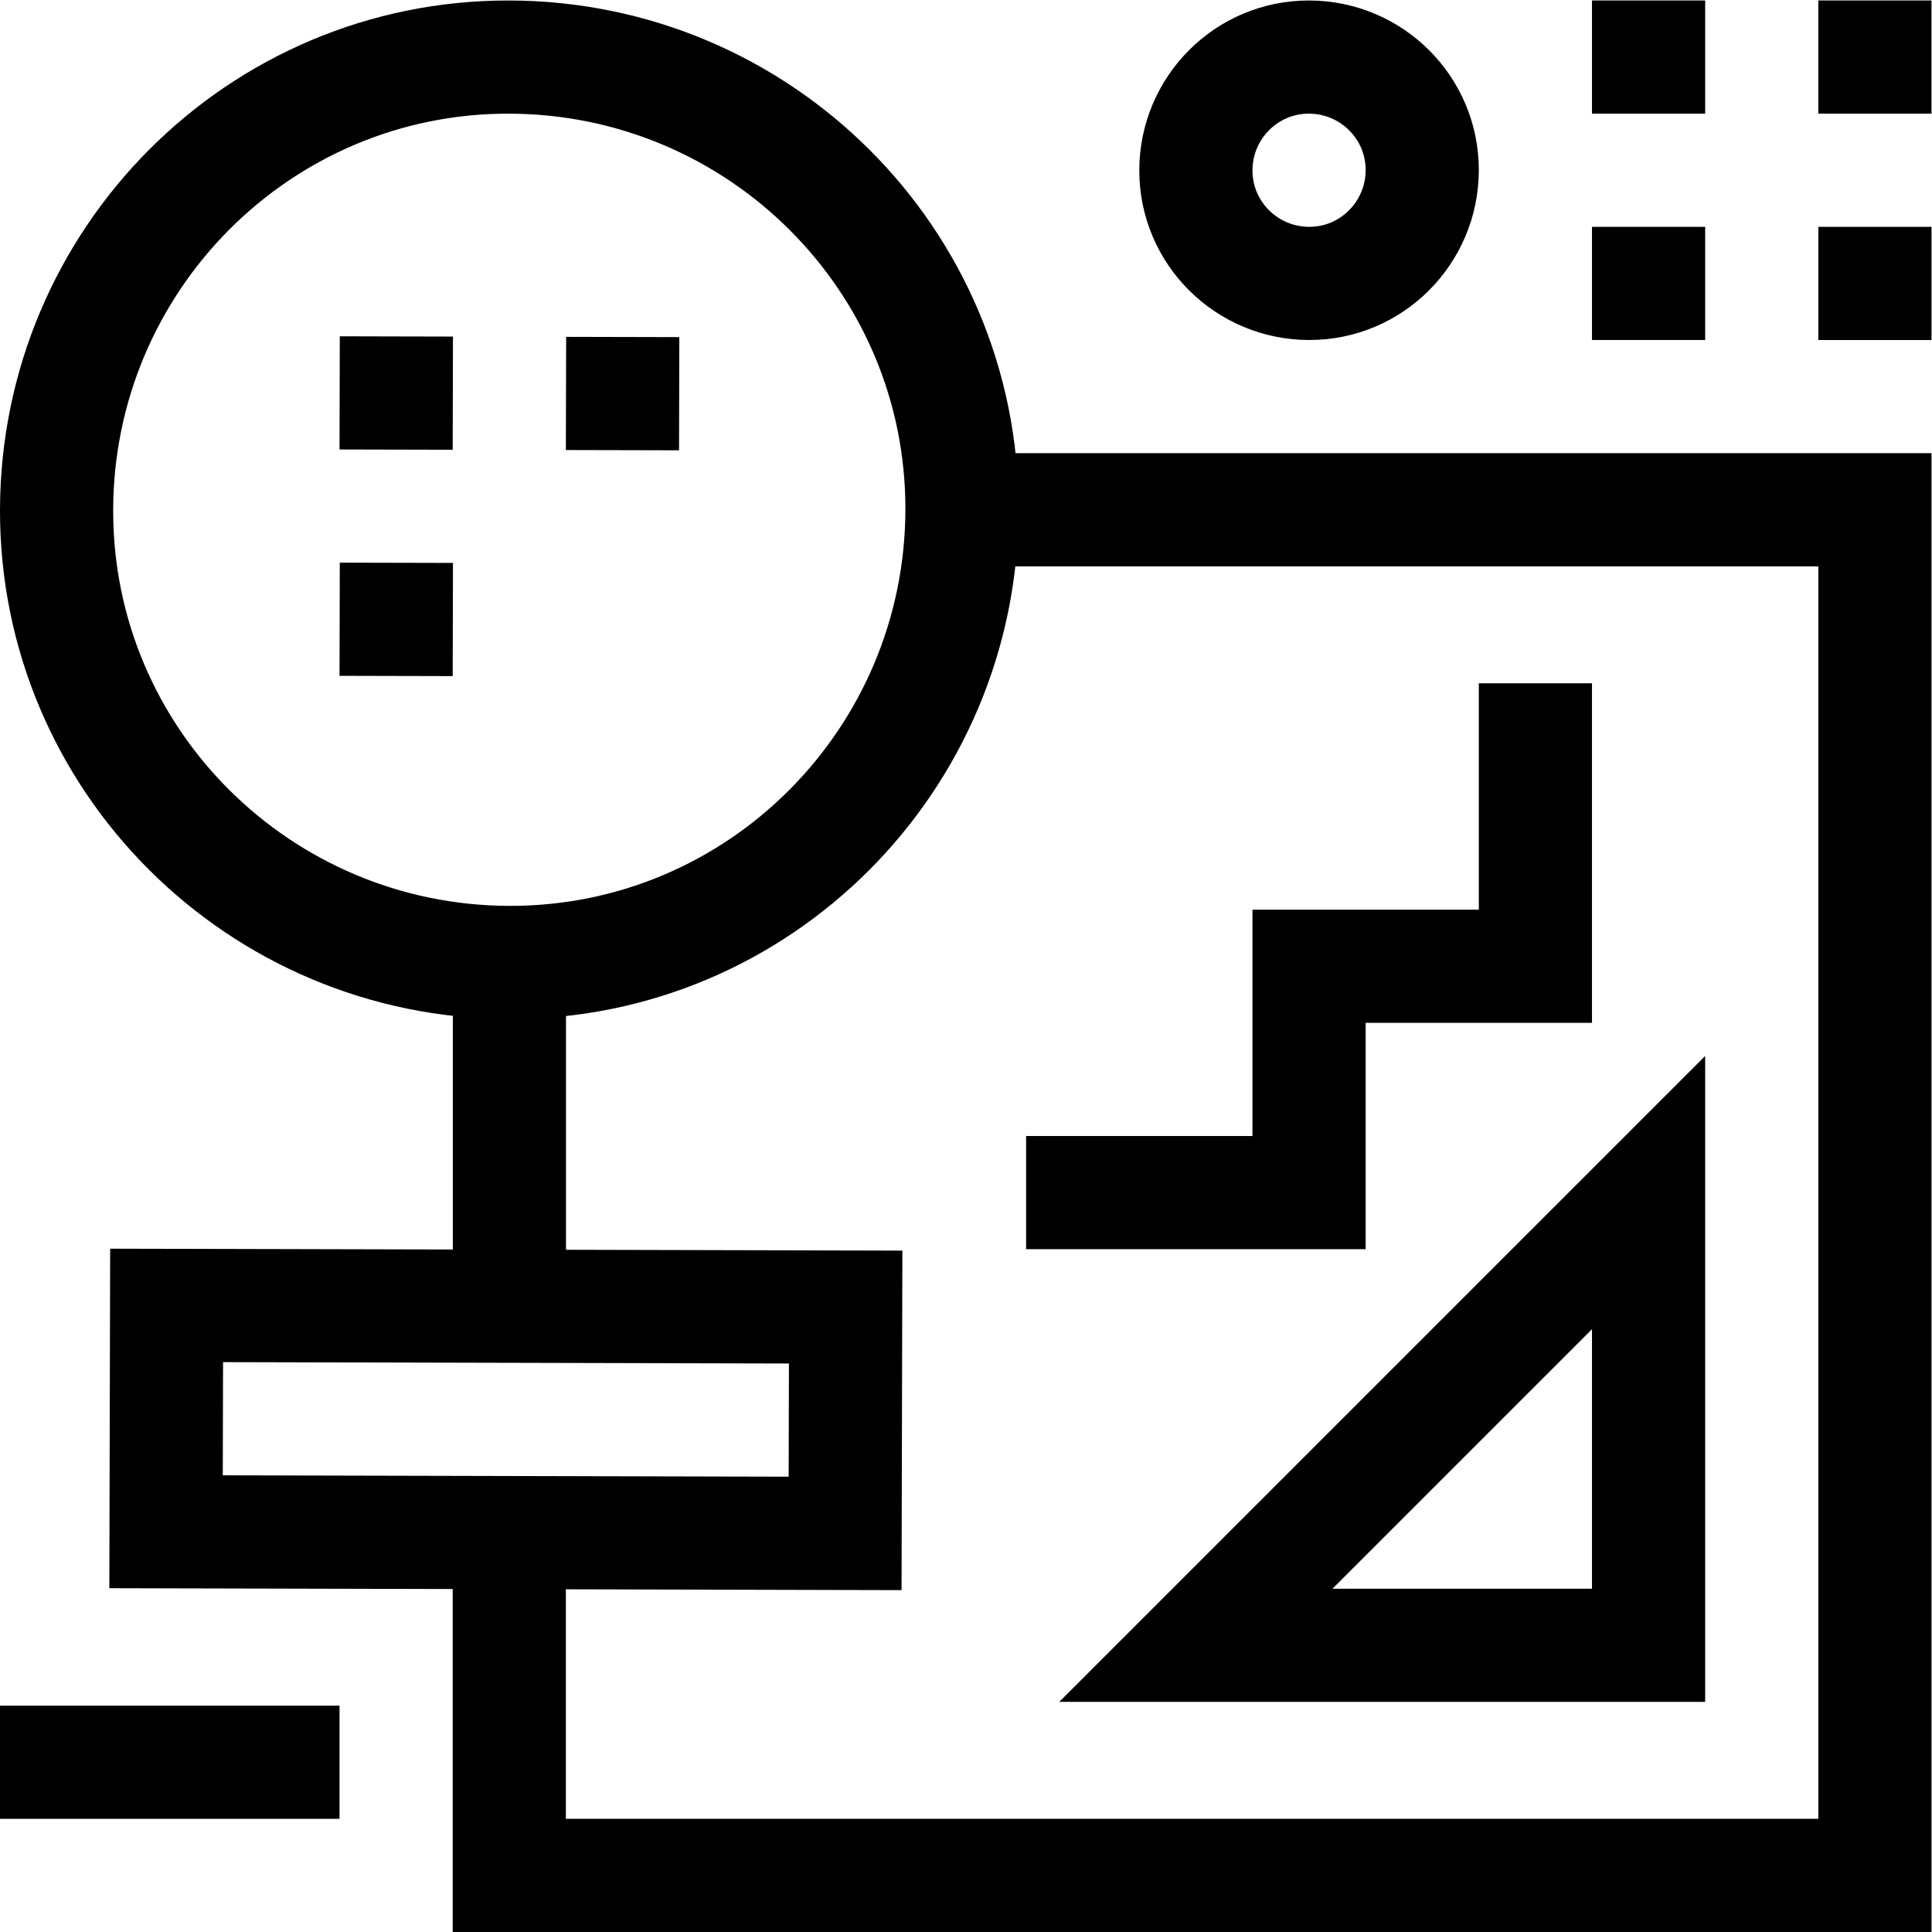 <svg xmlns="http://www.w3.org/2000/svg" version="1.1" xmlns:xlink="http://www.w3.org/1999/xlink" xmlns:svgjs="http://svgjs.com/svgjs" width="150" height="150" x="0" y="0" viewBox="0 0 682.667 682.667" style="enable-background:new 0 0 512 512" xml:space="preserve"><g><defs><clipPath id="a" clipPathUnits="userSpaceOnUse"><path d="M0 512h512V0H0Z" fill="#000000" data-original="#000000"></path></clipPath></defs><path d="M0 0v91.128" style="stroke-linecap: butt; stroke-linejoin: miter; stroke-miterlimit: 10; stroke-dasharray: none; stroke-opacity: 1;" transform="matrix(1.333 0 0 -1.333 180 461.504)" fill="none" stroke="#000000" stroke-width="30px" stroke-linecap="butt" stroke-linejoin="miter" stroke-miterlimit="10" stroke-dasharray="none" stroke-opacity="" data-original="#000000"></path><g clip-path="url(#a)" transform="matrix(1.333 0 0 -1.333 0 682.667)"><path d="M0 0h242v-362h-362v105" style="stroke-linecap: butt; stroke-linejoin: miter; stroke-miterlimit: 10; stroke-dasharray: none; stroke-opacity: 1;" transform="translate(255 377)" fill="none" stroke="#000000" stroke-width="30px" stroke-linecap="butt" stroke-linejoin="miter" stroke-miterlimit="10" stroke-dasharray="none" stroke-opacity="" data-original="#000000"></path><path d="m0 0 180-.437-.146-60-180 .437z" style="stroke-linecap: butt; stroke-linejoin: miter; stroke-miterlimit: 10; stroke-dasharray: none; stroke-opacity: 1;" transform="translate(44.164 166.093)" fill="none" stroke="#000000" stroke-width="30px" stroke-linecap="butt" stroke-linejoin="miter" stroke-miterlimit="10" stroke-dasharray="none" stroke-opacity="" data-original="#000000"></path><path d="M0 0c.04 16.568 13.432 30.04 30 30 16.568-.04 30.04-13.432 30-30-.041-16.568-13.432-30.04-30-30C13.432-29.96-.04-16.568 0 0Z" style="stroke-linecap: butt; stroke-linejoin: miter; stroke-miterlimit: 10; stroke-dasharray: none; stroke-opacity: 1;" transform="translate(317 467)" fill="none" stroke="#000000" stroke-width="30px" stroke-linecap="butt" stroke-linejoin="miter" stroke-miterlimit="10" stroke-dasharray="none" stroke-opacity="" data-original="#000000"></path><path d="M0 0v30" style="stroke-linecap: butt; stroke-linejoin: miter; stroke-miterlimit: 10; stroke-dasharray: none; stroke-opacity: 1;" transform="translate(437 422)" fill="none" stroke="#000000" stroke-width="30px" stroke-linecap="butt" stroke-linejoin="miter" stroke-miterlimit="10" stroke-dasharray="none" stroke-opacity="" data-original="#000000"></path><path d="m0 0 .073 30" style="stroke-linecap: butt; stroke-linejoin: miter; stroke-miterlimit: 10; stroke-dasharray: none; stroke-opacity: 1;" transform="translate(105 392.946)" fill="none" stroke="#000000" stroke-width="30px" stroke-linecap="butt" stroke-linejoin="miter" stroke-miterlimit="10" stroke-dasharray="none" stroke-opacity="" data-original="#000000"></path><path d="m0 0 .073 30" style="stroke-linecap: butt; stroke-linejoin: miter; stroke-miterlimit: 10; stroke-dasharray: none; stroke-opacity: 1;" transform="translate(165 392.8)" fill="none" stroke="#000000" stroke-width="30px" stroke-linecap="butt" stroke-linejoin="miter" stroke-miterlimit="10" stroke-dasharray="none" stroke-opacity="" data-original="#000000"></path><path d="m0 0 .073 30" style="stroke-linecap: butt; stroke-linejoin: miter; stroke-miterlimit: 10; stroke-dasharray: none; stroke-opacity: 1;" transform="translate(105 332.946)" fill="none" stroke="#000000" stroke-width="30px" stroke-linecap="butt" stroke-linejoin="miter" stroke-miterlimit="10" stroke-dasharray="none" stroke-opacity="" data-original="#000000"></path><path d="M0 0v30.001" style="stroke-linecap: butt; stroke-linejoin: miter; stroke-miterlimit: 10; stroke-dasharray: none; stroke-opacity: 1;" transform="translate(497 421.999)" fill="none" stroke="#000000" stroke-width="30px" stroke-linecap="butt" stroke-linejoin="miter" stroke-miterlimit="10" stroke-dasharray="none" stroke-opacity="" data-original="#000000"></path><path d="M0 0v30" style="stroke-linecap: butt; stroke-linejoin: miter; stroke-miterlimit: 10; stroke-dasharray: none; stroke-opacity: 1;" transform="translate(437 482)" fill="none" stroke="#000000" stroke-width="30px" stroke-linecap="butt" stroke-linejoin="miter" stroke-miterlimit="10" stroke-dasharray="none" stroke-opacity="" data-original="#000000"></path><path d="M0 0v30" style="stroke-linecap: butt; stroke-linejoin: miter; stroke-miterlimit: 10; stroke-dasharray: none; stroke-opacity: 1;" transform="translate(496.992 482)" fill="none" stroke="#000000" stroke-width="30px" stroke-linecap="butt" stroke-linejoin="miter" stroke-miterlimit="10" stroke-dasharray="none" stroke-opacity="" data-original="#000000"></path><path d="M0 0c.161 66.274 53.726 120.161 120 120 66.274-.161 120.161-53.726 120-120-.161-66.274-53.726-120.161-120-120C53.726-119.839-.161-66.274 0 0Z" style="stroke-linecap: butt; stroke-linejoin: miter; stroke-miterlimit: 10; stroke-dasharray: none; stroke-opacity: 1;" transform="translate(15 377)" fill="none" stroke="#000000" stroke-width="30px" stroke-linecap="butt" stroke-linejoin="miter" stroke-miterlimit="10" stroke-dasharray="none" stroke-opacity="" data-original="#000000"></path><path d="m0 0-120-120H0Z" style="stroke-linecap: butt; stroke-linejoin: miter; stroke-miterlimit: 10; stroke-dasharray: none; stroke-opacity: 1;" transform="translate(437 196)" fill="none" stroke="#000000" stroke-width="30px" stroke-linecap="butt" stroke-linejoin="miter" stroke-miterlimit="10" stroke-dasharray="none" stroke-opacity="" data-original="#000000"></path><path d="M0 0v-75h-60v-60h-75" style="stroke-linecap: butt; stroke-linejoin: miter; stroke-miterlimit: 10; stroke-dasharray: none; stroke-opacity: 1;" transform="translate(407 331)" fill="none" stroke="#000000" stroke-width="30px" stroke-linecap="butt" stroke-linejoin="miter" stroke-miterlimit="10" stroke-dasharray="none" stroke-opacity="" data-original="#000000"></path><path d="M0 0h-90" style="stroke-linecap: butt; stroke-linejoin: miter; stroke-miterlimit: 10; stroke-dasharray: none; stroke-opacity: 1;" transform="translate(90 45)" fill="none" stroke="#000000" stroke-width="30px" stroke-linecap="butt" stroke-linejoin="miter" stroke-miterlimit="10" stroke-dasharray="none" stroke-opacity="" data-original="#000000"></path></g></g></svg>